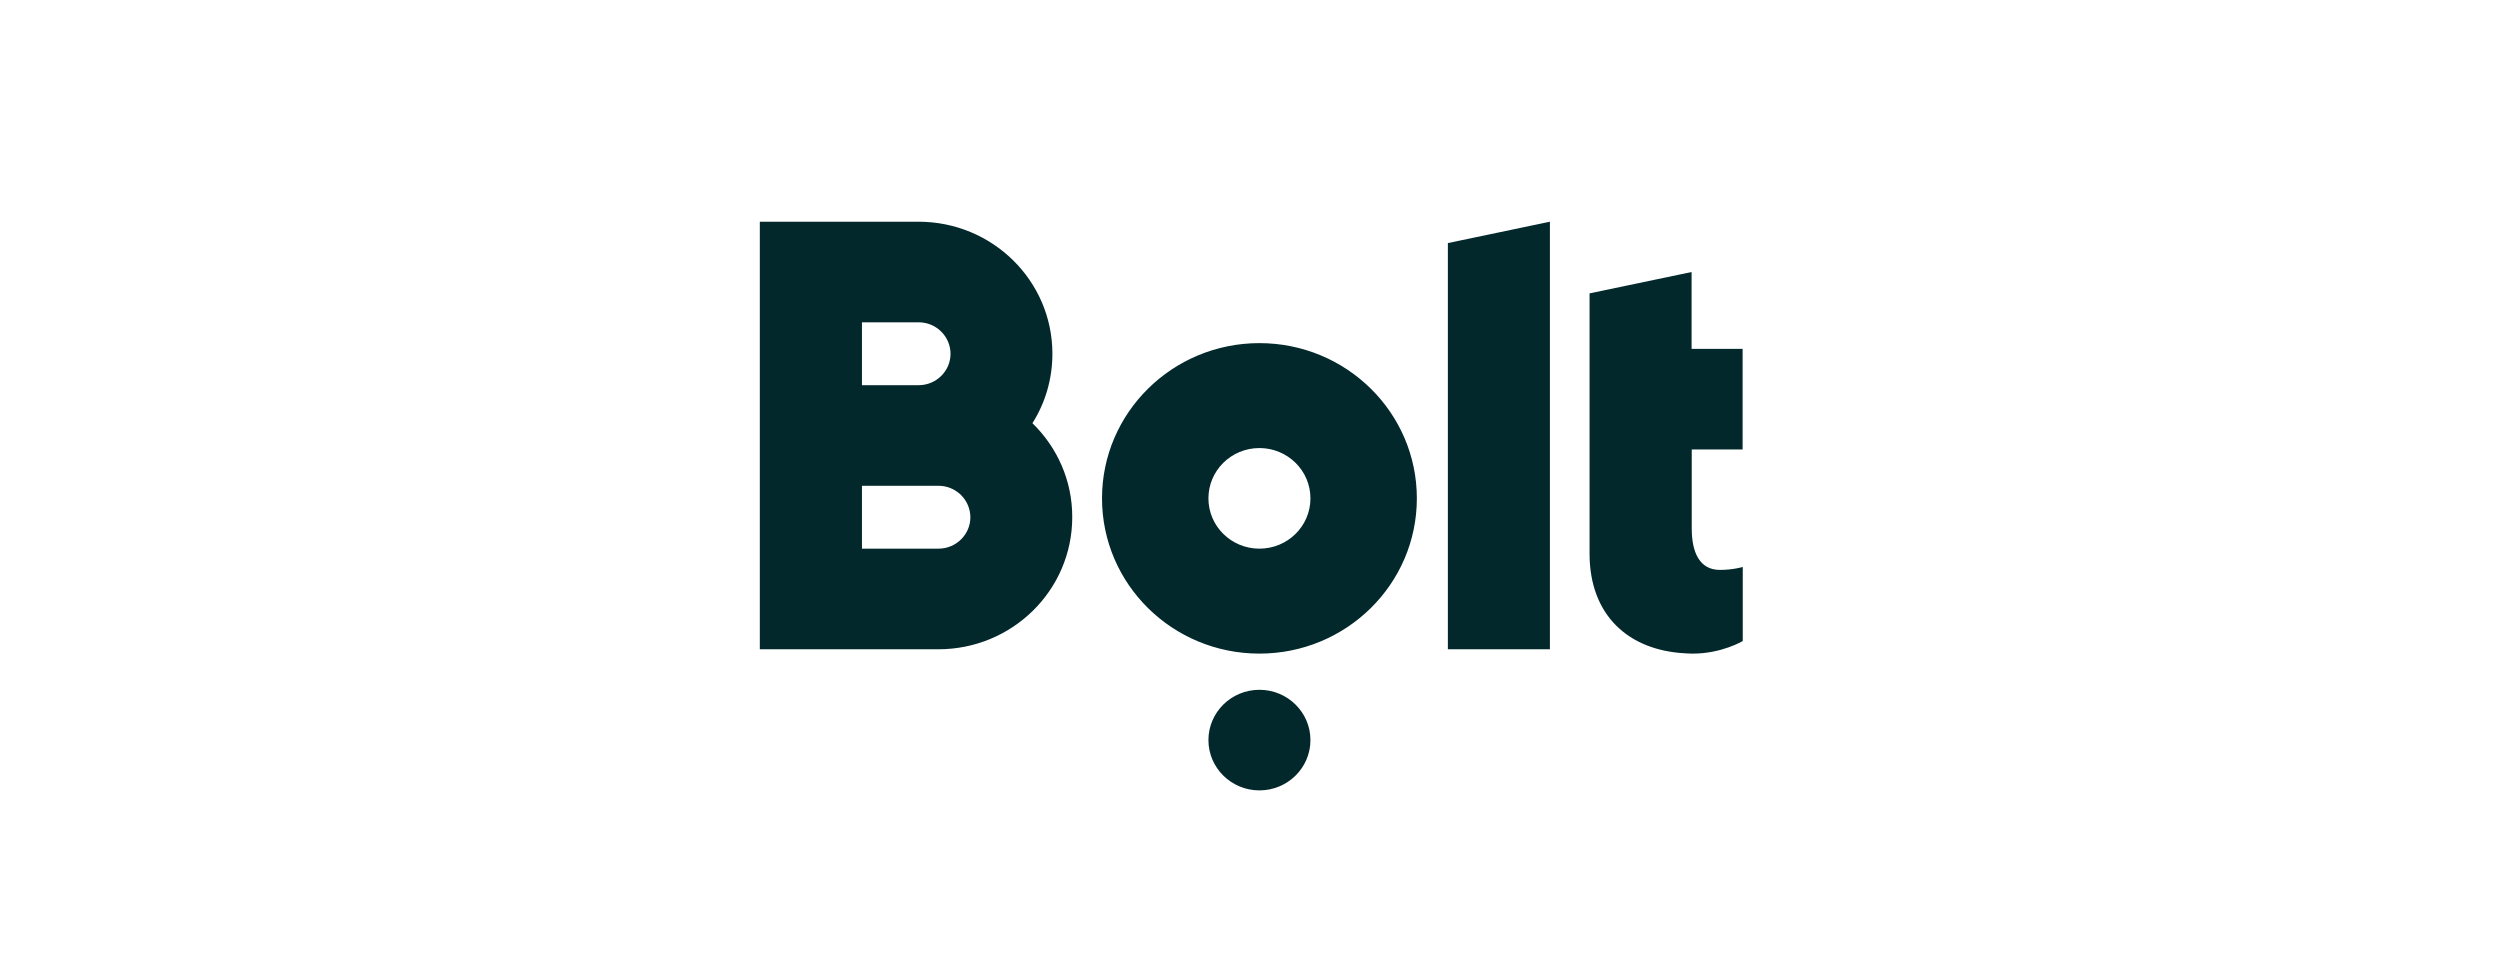<svg width="108" height="42" viewBox="0 0 108 42" fill="none" xmlns="http://www.w3.org/2000/svg">
<g clip-path="url(#clip0_1692_19157)">
<g clip-path="url(#clip1_1692_19157)">
<path fill-rule="evenodd" clip-rule="evenodd" d="M66.956 9.578V28.049H62.548V10.501L66.956 9.578ZM54.407 29.799C55.624 29.799 56.611 30.772 56.611 31.972C56.611 33.172 55.624 34.145 54.407 34.145C53.191 34.145 52.204 33.172 52.204 31.972C52.204 30.772 53.19 29.799 54.407 29.799ZM54.407 14.823C58.16 14.823 61.208 17.823 61.208 21.529C61.208 25.236 58.16 28.236 54.407 28.236C50.649 28.236 47.607 25.236 47.607 21.529C47.607 17.823 50.655 14.823 54.407 14.823V14.823ZM54.407 23.702C55.625 23.702 56.611 22.731 56.611 21.529C56.611 20.328 55.625 19.356 54.407 19.356C53.189 19.356 52.204 20.328 52.204 21.529C52.204 22.731 53.189 23.702 54.407 23.702ZM40.542 23.702C41.302 23.702 41.92 23.093 41.92 22.345C41.918 21.983 41.772 21.637 41.514 21.383C41.255 21.128 40.906 20.985 40.542 20.986H37.237V23.702H40.542ZM37.237 13.924V16.64H39.686C40.445 16.64 41.063 16.03 41.063 15.282C41.061 14.92 40.915 14.574 40.656 14.32C40.398 14.066 40.049 13.923 39.686 13.924H37.237V13.924ZM44.601 18.282C45.666 19.32 46.327 20.757 46.321 22.344C46.321 25.495 43.732 28.049 40.536 28.049H32.824V9.578H39.68C42.875 9.578 45.464 12.131 45.464 15.282C45.464 16.381 45.152 17.413 44.601 18.282ZM75.281 19.417H73.083V22.828C73.083 23.86 73.42 24.62 74.301 24.62C74.871 24.62 75.287 24.493 75.287 24.493V27.693C75.287 27.693 74.375 28.236 73.138 28.236H73.083C73.028 28.236 72.979 28.23 72.924 28.23H72.881C72.856 28.23 72.826 28.223 72.801 28.223C70.341 28.097 68.669 26.57 68.669 23.92V12.674L73.077 11.751V15.07H75.281V19.417V19.417Z" fill="#03282C"/>
</g>
</g>
<defs>
<clipPath id="clip0_1692_19157">
<rect width="108" height="42" fill="white"/>
</clipPath>
<clipPath id="clip1_1692_19157">
<rect width="42.617" height="24.568" fill="white" transform="translate(32.824 9.578)"/>
</clipPath>
</defs>
</svg>